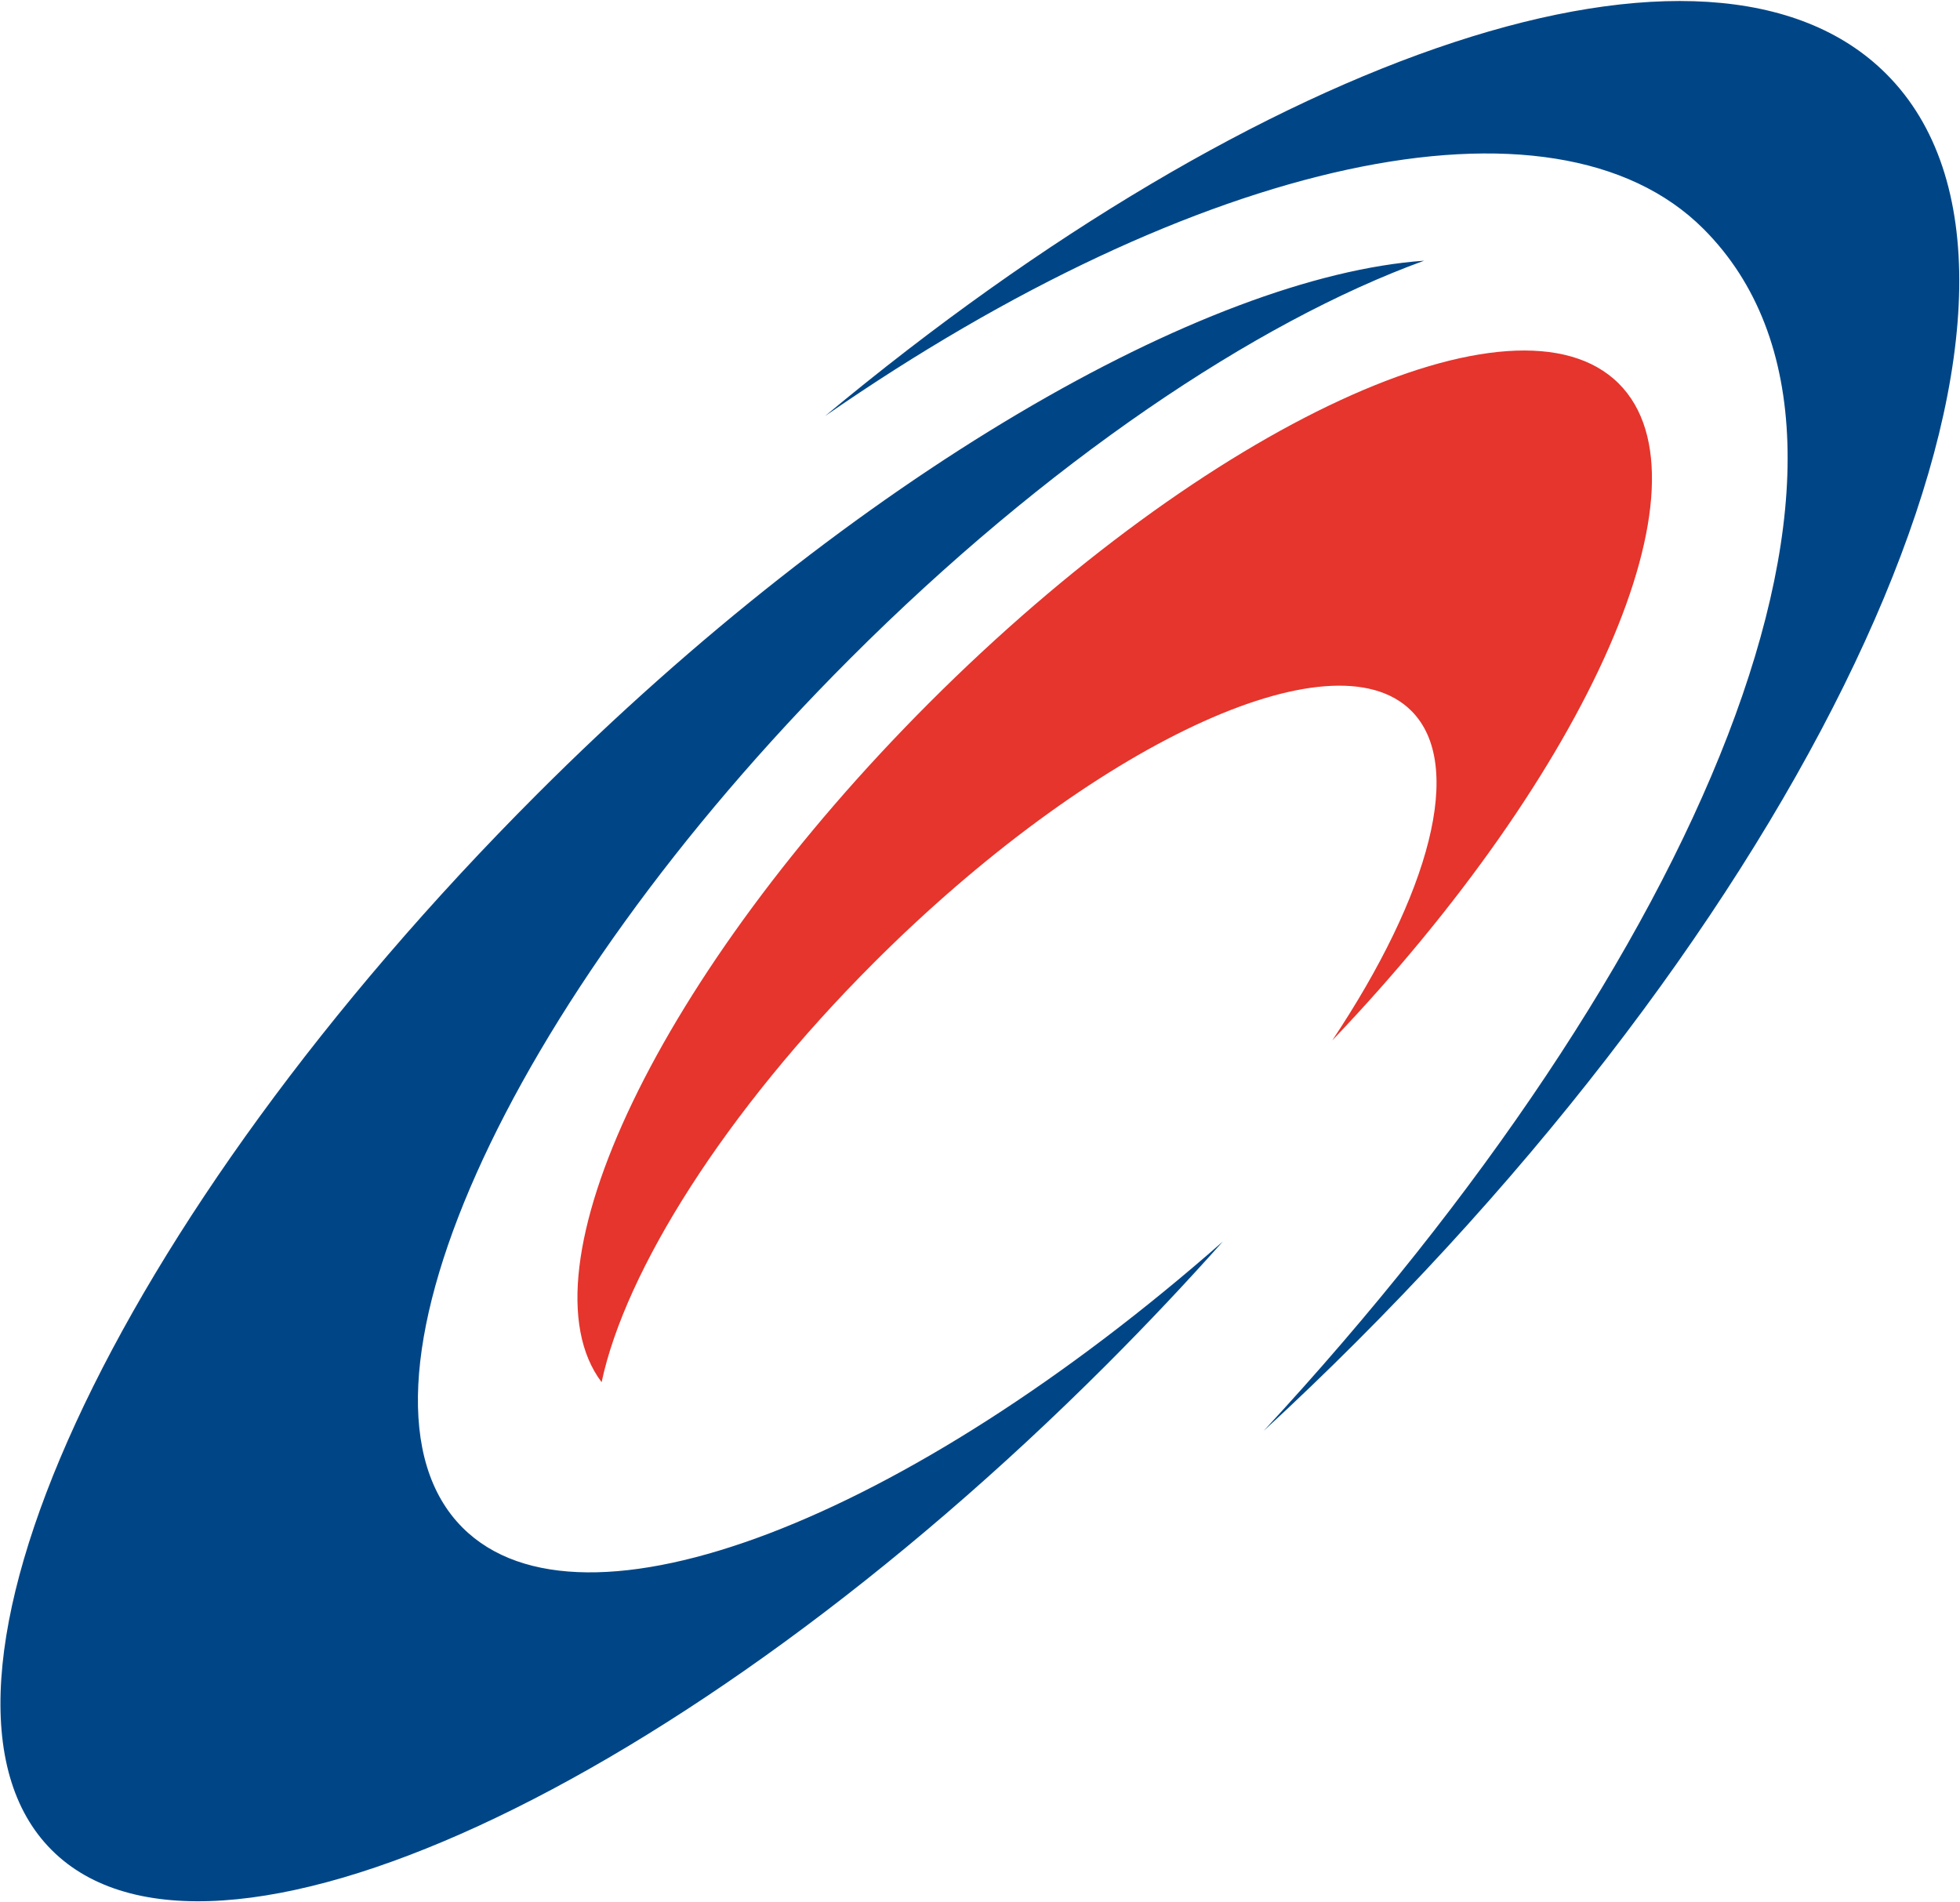 <svg xmlns="http://www.w3.org/2000/svg" version="1.2" viewBox="0 0 1578 1531"><defs><clipPath id="a" clipPathUnits="userSpaceOnUse"><path d="M-12541.98-1526.77H6918.46V26011.4h-19460.44V-1526.77Z"/></clipPath><clipPath id="b" clipPathUnits="userSpaceOnUse"><path d="M.36 1530.73h5528.03V.85H.36v1529.88Z"/></clipPath><clipPath id="c" clipPathUnits="userSpaceOnUse"><path d="M.36 1530.73h5528.06V.82H.36v1529.91Z"/></clipPath></defs><g clip-path="url(#a)"><g clip-path="url(#b)"><path fill="#004687" fill-rule="evenodd" d="M1518.69 59.56c-141.62-141.67-501.61-18.32-854.45 275.41 299.55-207.57 586.58-271.39 707.24-150.69 174.77 174.87-4.64 590.12-354.11 967.72 25.14-23.16 50.15-47.16 74.93-71.96 399.39-399.58 590.28-856.48 426.39-1020.48ZM684.37 530.29c157.68-157.77 326.13-270.97 462.16-320.4-175.71 12.53-457.02 172.25-714.04 429.42C89.91 982.07-85.08 1362.72 41.6 1489.44c126.67 126.78 507.07-48.35 849.65-391.11 32.66-32.68 63.74-65.69 93.27-98.79-254.44 223.77-516.17 326.38-612.09 230.38-106.96-107 32.69-420.26 311.94-699.63Z"/></g><g clip-path="url(#c)"><path fill="#e5352c" d="M1303.35 308.88c-82.42-82.46-330.94 32.55-555.11 256.84-217.07 217.19-331.72 457.25-263.88 547.07 19.03-89.65 99.28-217.71 218.84-337.37 175.65-175.75 369.57-266.68 433.09-203.13 43.42 43.41 14.75 147.66-63.71 265.38 206.93-217.03 309.91-449.6 230.77-528.79Z"/></g></g></svg>
